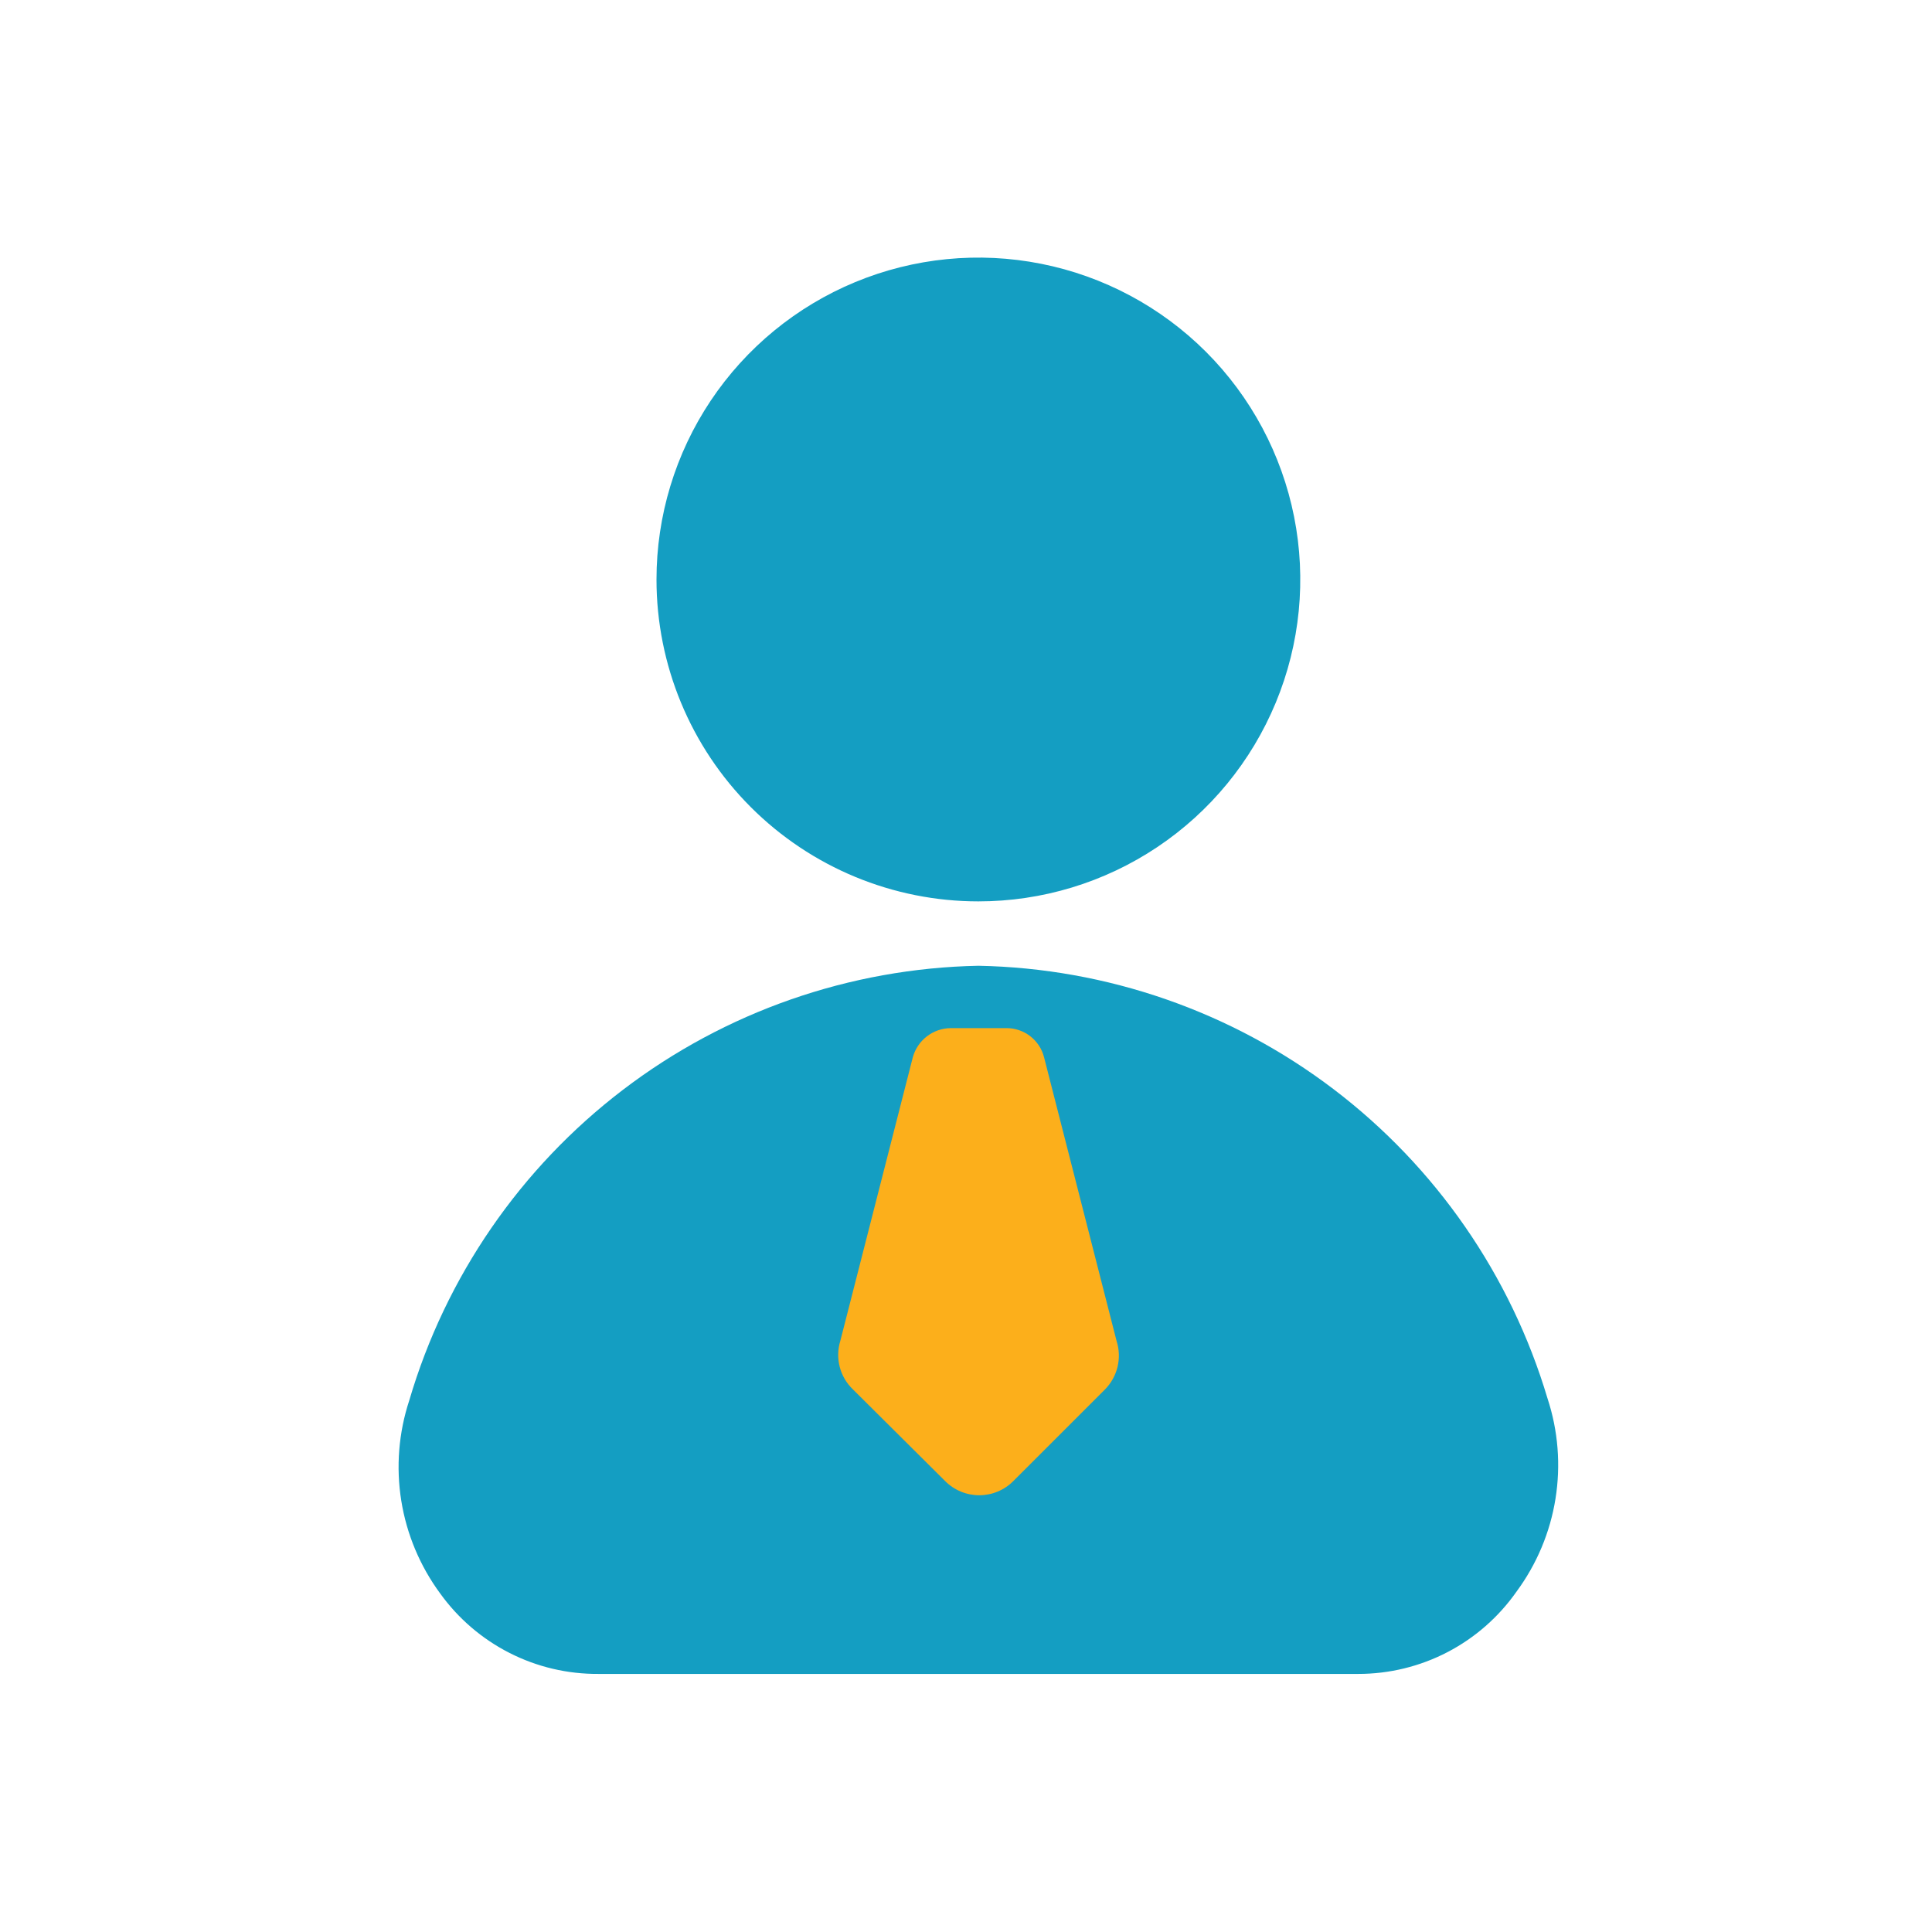 <svg xmlns="http://www.w3.org/2000/svg" width="65" height="65" viewBox="0 0 65 65" fill="none"><path d="M22.087 19.496C22.087 17.354 22.722 15.261 23.912 13.479C25.102 11.699 26.794 10.31 28.772 9.491C30.751 8.671 32.929 8.457 35.029 8.875C37.13 9.292 39.06 10.324 40.575 11.838C42.089 13.353 43.12 15.283 43.538 17.383C43.956 19.484 43.742 21.662 42.922 23.64C42.102 25.619 40.714 27.311 38.933 28.501C37.153 29.691 35.059 30.326 32.917 30.326C30.044 30.326 27.29 29.185 25.259 27.154C23.228 25.123 22.087 22.368 22.087 19.496ZM32.917 32.492C28.586 32.578 24.395 34.041 20.952 36.67C17.509 39.299 14.993 42.956 13.77 47.112C13.412 48.199 13.319 49.357 13.5 50.487C13.681 51.618 14.13 52.688 14.809 53.61C15.416 54.454 16.217 55.141 17.144 55.612C18.071 56.084 19.098 56.325 20.138 56.317H45.696C46.741 56.318 47.772 56.066 48.699 55.584C49.627 55.101 50.424 54.401 51.024 53.545C51.703 52.623 52.153 51.553 52.333 50.422C52.514 49.292 52.422 48.134 52.064 47.047C50.828 42.904 48.308 39.261 44.866 36.644C41.424 34.028 37.239 32.574 32.917 32.492Z" fill="#149EC2"></path><path d="M34.093 49.828L37.173 46.749C37.382 46.538 37.529 46.274 37.599 45.985C37.668 45.696 37.656 45.394 37.565 45.111L35.126 35.569C35.055 35.289 34.891 35.04 34.662 34.862C34.433 34.685 34.152 34.589 33.862 34.59H31.975C31.687 34.595 31.408 34.693 31.18 34.87C30.953 35.046 30.788 35.292 30.711 35.569L28.272 45.111C28.183 45.397 28.177 45.702 28.252 45.991C28.328 46.28 28.483 46.543 28.7 46.749L31.797 49.828C31.948 49.98 32.127 50.1 32.324 50.182C32.521 50.264 32.732 50.306 32.945 50.306C33.159 50.306 33.37 50.264 33.567 50.182C33.764 50.1 33.943 49.98 34.093 49.828Z" fill="#FCAF1B"></path></svg>